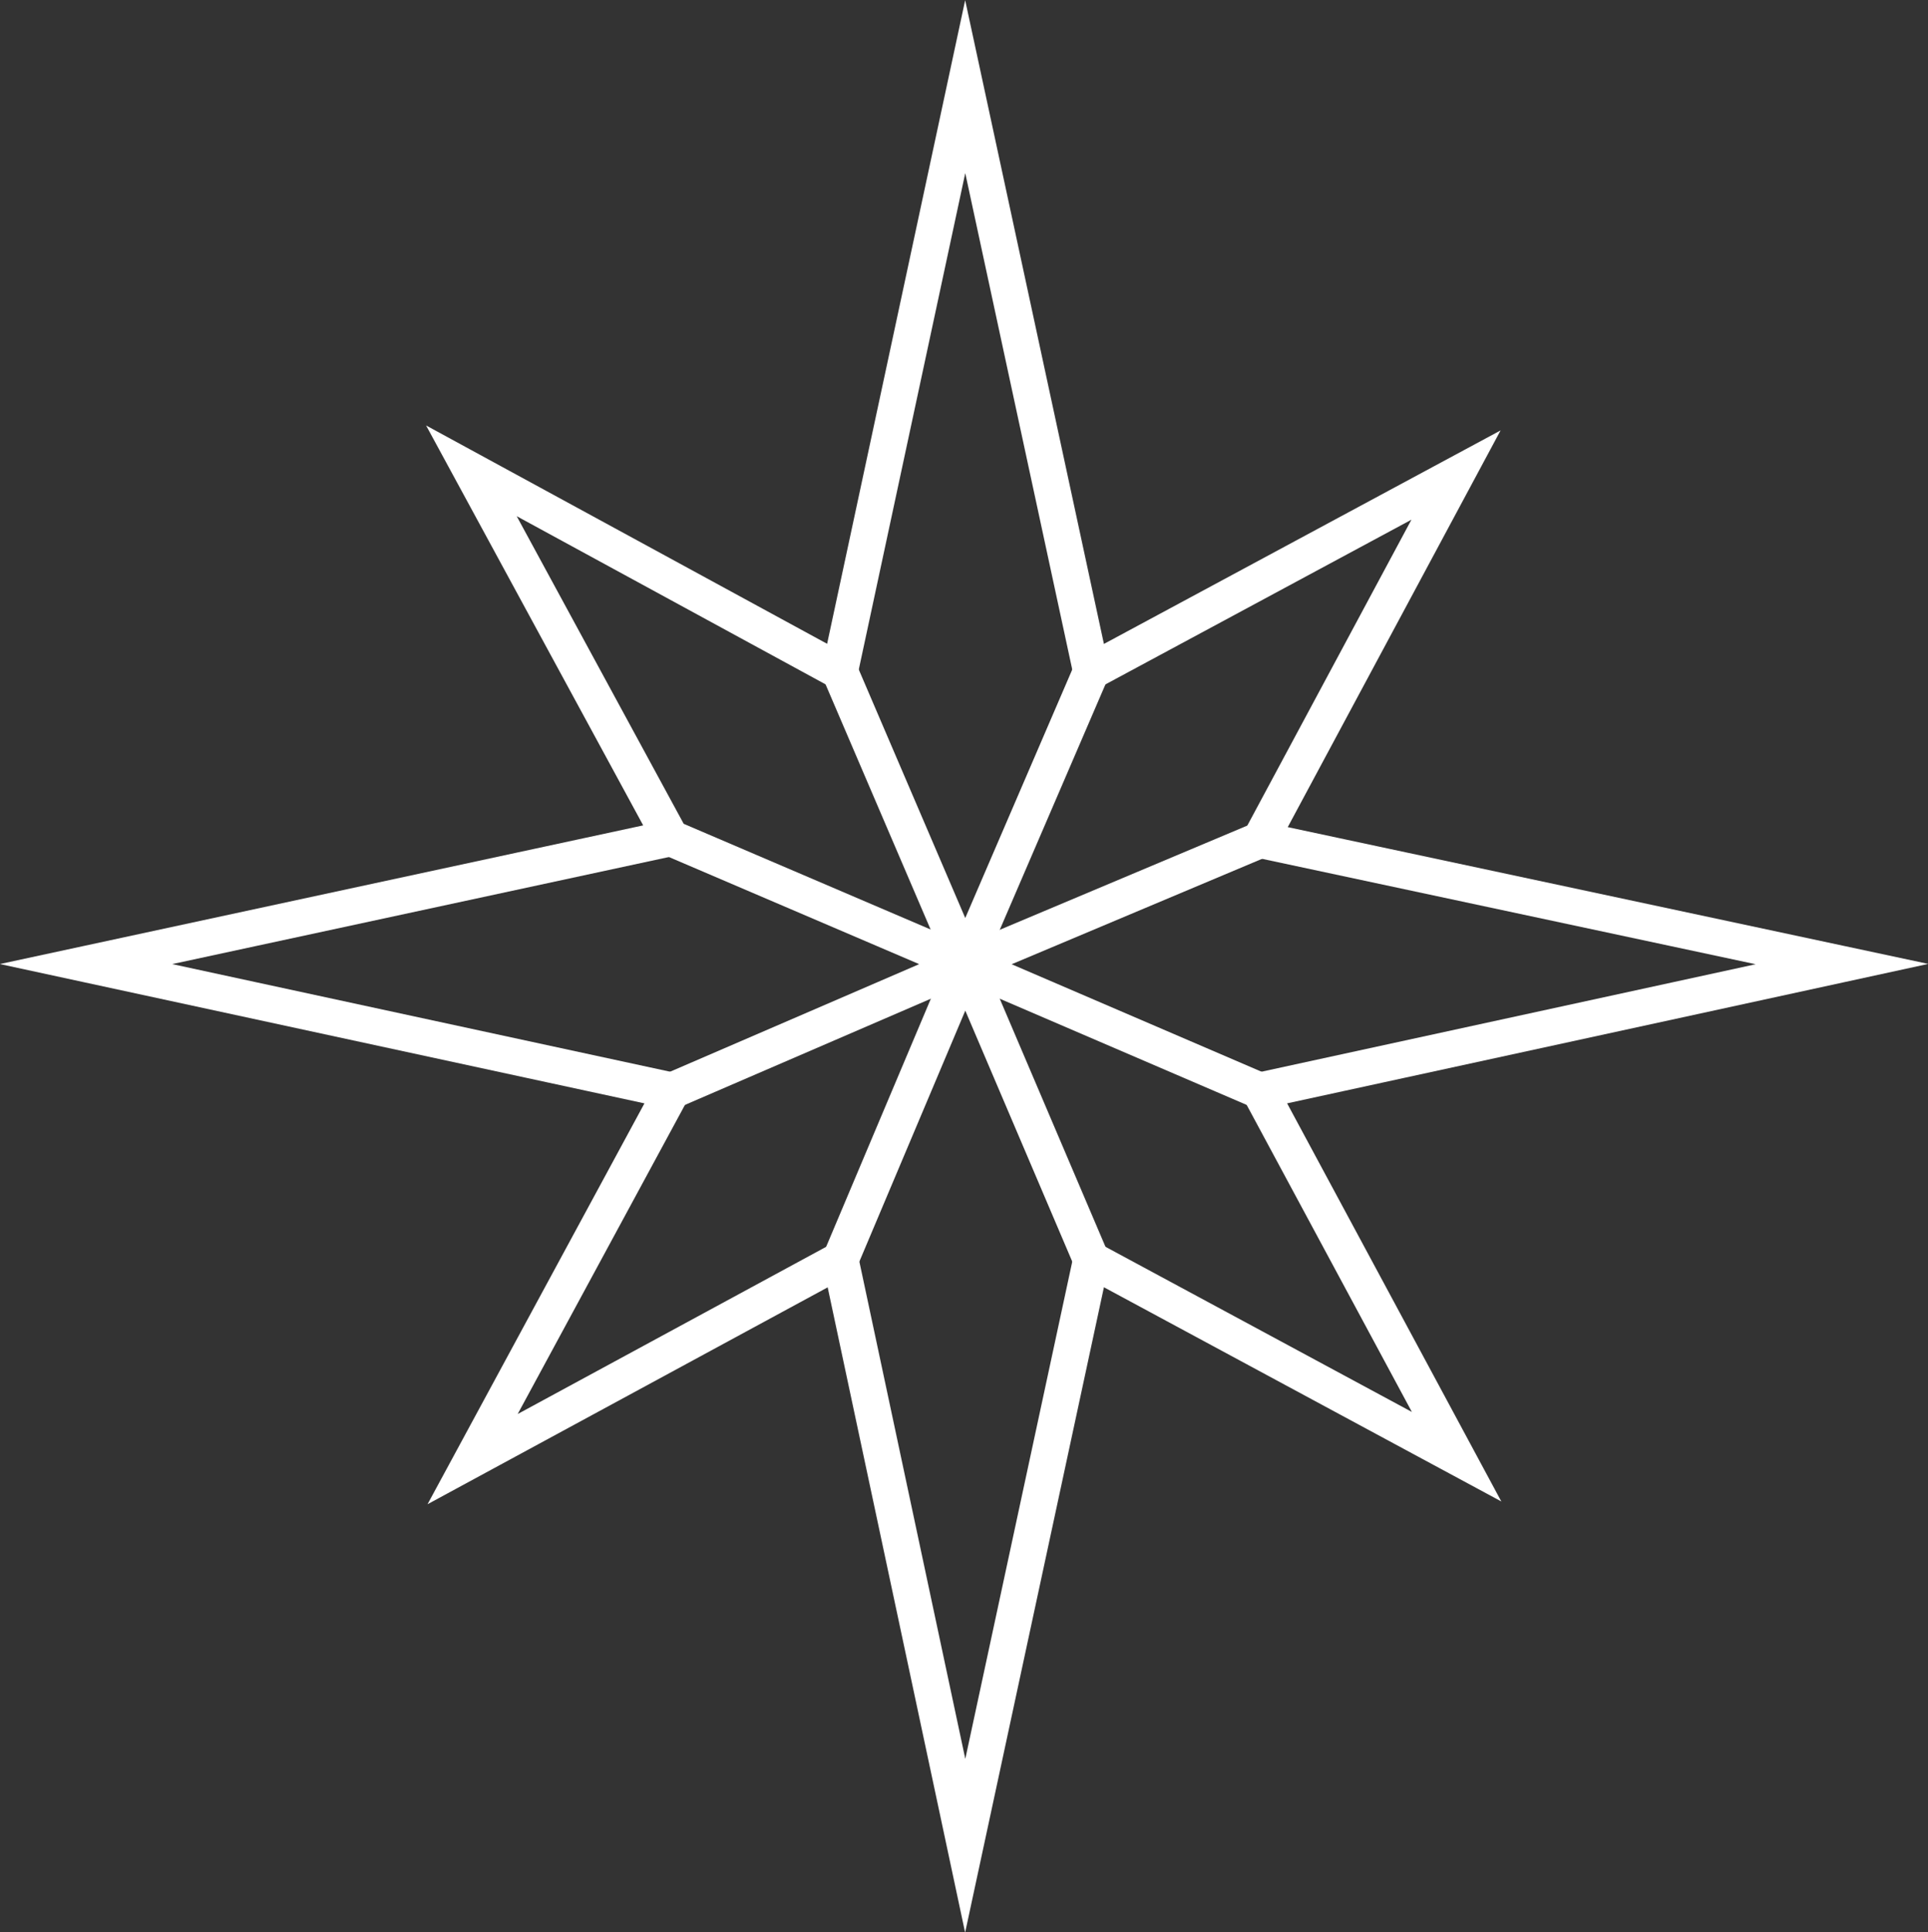 <?xml version="1.0" encoding="UTF-8"?>
<svg id="Capa_1" data-name="Capa 1" xmlns="http://www.w3.org/2000/svg" viewBox="0 0 31.82 31.89">
  <rect x="0" y="0" width="31.82" height="31.89" fill="#333333" stroke="none"/>
  <defs>
    <style>
      .cls-1 {
        fill: none;
        stroke: #fff;
        stroke-miterlimit: 10;
        stroke-width: .6px;
      }
    </style>
  </defs>
  <polygon class="cls-1" points="15.93 1.43 13.86 11.08 7.78 7.77 11.07 13.83 1.42 15.91 11.09 18 7.8 24.08 13.87 20.79 15.93 30.46 18.01 20.79 24.04 24.04 20.79 18 30.4 15.91 20.8 13.86 24.03 7.84 18.01 11.08 15.93 1.43"/>
  <polyline class="cls-1" points="13.86 11.08 15.93 15.91 18.01 11.08"/>
  <polyline class="cls-1" points="11.07 13.83 15.93 15.91 11.09 18"/>
  <polyline class="cls-1" points="18.01 20.79 15.93 15.91 13.87 20.79"/>
  <polyline class="cls-1" points="20.8 13.86 15.93 15.91 20.79 18"/>
</svg>